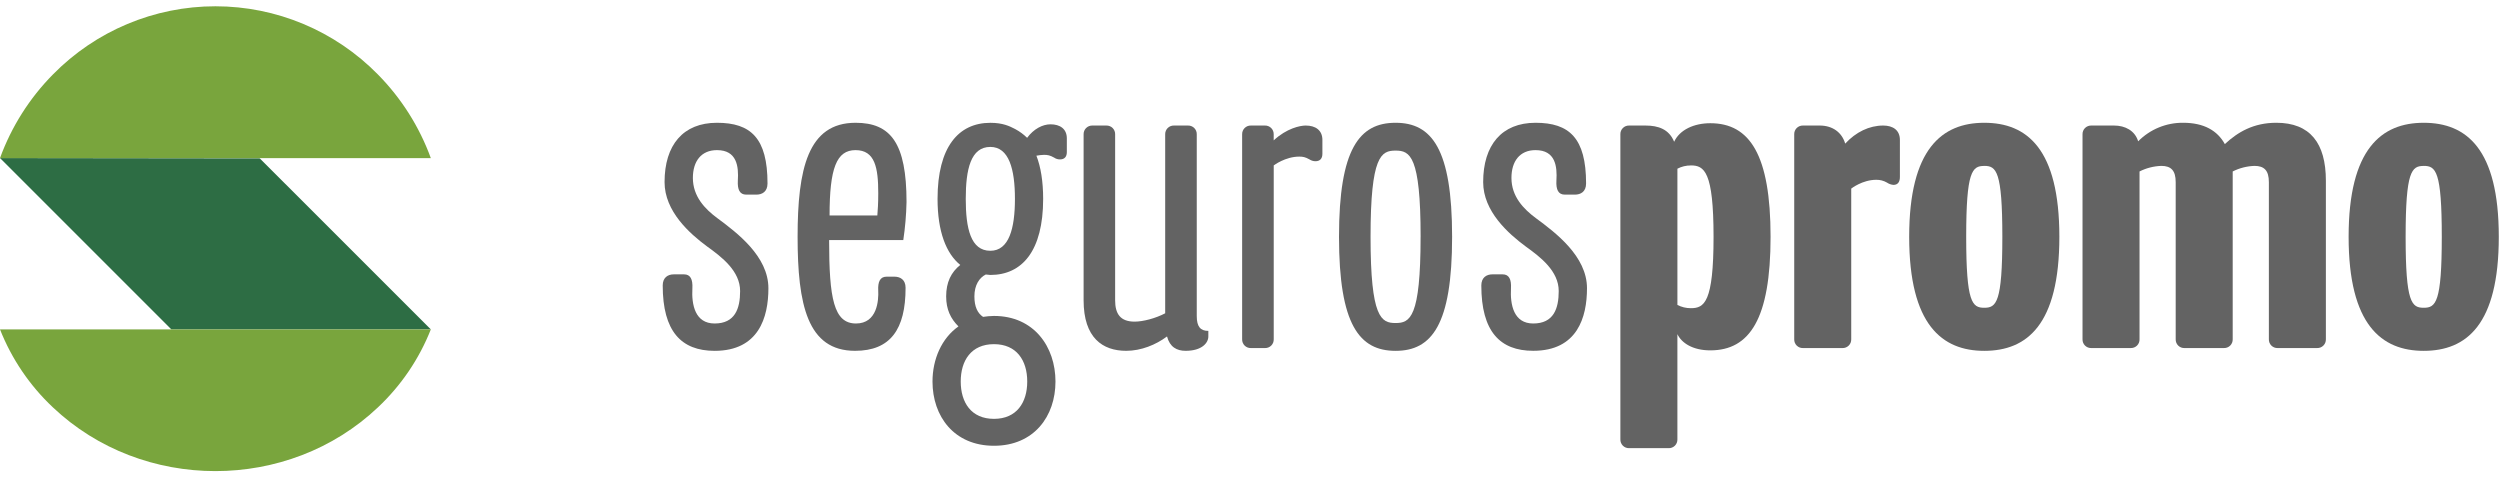 <svg width="199" height="38" viewBox="0 0 199 38" fill="none" xmlns="http://www.w3.org/2000/svg">
<path d="M34.294 26.221L20.677 12.606L0 12.581L13.64 26.221H34.294Z" fill="#2D6D44"/>
<path d="M30.078 5.925C26.67 2.455 22.01 0.5 17.146 0.5C12.283 0.5 7.623 2.455 4.215 5.925C2.347 7.816 0.91 10.088 0 12.585H34.293C33.383 10.088 31.945 7.816 30.078 5.925Z" fill="#79A53D"/>
<path d="M0 26.221C0.929 28.571 2.364 30.688 4.204 32.42C11.352 39.193 22.942 39.193 30.09 32.42C31.93 30.688 33.365 28.571 34.294 26.221L0 26.221Z" fill="#79A53D"/>
<path d="M52.752 22.724C52.752 22.096 53.157 21.838 53.638 21.838H54.449C54.965 21.838 55.15 22.244 55.114 22.945C55.039 24.274 55.335 25.75 56.884 25.75C58.508 25.75 58.913 24.569 58.913 23.167C58.913 21.58 57.474 20.473 56.294 19.625C54.892 18.591 52.899 16.821 52.899 14.496C52.899 11.544 54.375 9.773 57.069 9.773C59.763 9.773 61.094 10.991 61.094 14.606C61.094 15.271 60.651 15.492 60.208 15.492H59.397C58.88 15.492 58.695 15.087 58.732 14.385C58.806 13.241 58.658 11.95 57.072 11.95C55.817 11.95 55.153 12.835 55.153 14.164C55.153 15.64 56.113 16.636 57.109 17.371C58.655 18.518 61.165 20.397 61.165 22.946C61.165 25.27 60.389 27.927 56.884 27.927C54.228 27.926 52.752 26.376 52.752 22.724Z" fill="#636363"/>
<path fill-rule="evenodd" clip-rule="evenodd" d="M68.101 9.773C64.301 9.773 63.489 13.463 63.489 18.85C63.489 24.237 64.264 27.927 68.063 27.925C70.867 27.925 72.084 26.229 72.084 22.909C72.084 22.245 71.641 22.023 71.199 22.023H70.571C70.055 22.023 69.87 22.429 69.907 23.13C69.945 23.905 69.834 25.75 68.136 25.75C66.367 25.75 65.998 23.758 65.998 19.108H71.902C72.052 18.106 72.138 17.096 72.16 16.082C72.16 11.396 70.905 9.773 68.101 9.773ZM69.909 15.382C69.909 16.194 69.872 16.71 69.836 17.152H66.034C66.034 13.389 66.587 11.95 68.1 11.95C69.651 11.95 69.909 13.353 69.909 15.382Z" fill="#636363"/>
<path fill-rule="evenodd" clip-rule="evenodd" d="M83.617 9.895C82.994 9.895 82.278 10.264 81.759 10.971C81.483 10.699 81.169 10.468 80.829 10.284C80.799 10.269 80.768 10.253 80.736 10.237L80.736 10.236C80.374 10.052 79.835 9.776 78.835 9.776C76.296 9.776 74.629 11.698 74.629 15.831C74.629 18.442 75.318 20.182 76.438 21.089C75.712 21.669 75.314 22.466 75.314 23.59C75.314 24.642 75.677 25.367 76.293 25.983C74.952 26.926 74.227 28.594 74.227 30.371C74.227 33.126 75.93 35.483 79.121 35.483C82.311 35.483 84.016 33.126 84.016 30.371C84.016 27.615 82.312 25.149 79.121 25.149C78.829 25.154 78.539 25.178 78.251 25.223C77.816 24.932 77.562 24.424 77.562 23.59C77.562 22.686 77.96 22.104 78.467 21.85C78.521 21.85 78.585 21.859 78.648 21.868L78.648 21.868C78.712 21.878 78.775 21.887 78.83 21.887C81.367 21.887 83.035 19.965 83.035 15.831C83.035 14.423 82.843 13.287 82.498 12.393C82.699 12.354 82.903 12.332 83.108 12.326C83.397 12.326 83.579 12.362 83.906 12.544C84.043 12.641 84.208 12.691 84.377 12.689C84.739 12.689 84.92 12.472 84.92 12.109V11.019C84.922 10.257 84.378 9.895 83.617 9.895ZM79.12 27.395C80.929 27.395 81.768 28.7 81.768 30.368C81.768 32.035 80.933 33.341 79.12 33.341C77.307 33.341 76.474 32.035 76.474 30.368C76.474 28.7 77.308 27.395 79.12 27.395ZM76.874 15.829C76.874 18.185 77.269 19.962 78.831 19.962C80.318 19.962 80.789 18.185 80.789 15.829C80.789 13.472 80.318 11.695 78.831 11.695C77.272 11.695 76.874 13.472 76.874 15.829Z" fill="#636363"/>
<path d="M86.255 23.905V10.695C86.249 10.507 86.32 10.325 86.453 10.192C86.586 10.059 86.768 9.987 86.956 9.993H88.064C88.252 9.987 88.434 10.059 88.567 10.192C88.7 10.325 88.771 10.507 88.765 10.695V23.905C88.765 24.974 89.171 25.602 90.315 25.602C90.979 25.602 91.975 25.344 92.749 24.938V10.695C92.743 10.507 92.815 10.325 92.948 10.191C93.081 10.059 93.263 9.987 93.451 9.993H94.56C94.748 9.987 94.93 10.059 95.063 10.191C95.196 10.325 95.268 10.507 95.262 10.695V25.158C95.262 26.007 95.557 26.339 96.184 26.339V26.781C96.184 27.298 95.667 27.925 94.375 27.925C93.674 27.925 93.12 27.63 92.895 26.781C92.01 27.446 90.829 27.925 89.648 27.925C87.767 27.927 86.255 26.893 86.255 23.905Z" fill="#636363"/>
<path d="M98.874 27.004V10.695C98.868 10.507 98.94 10.325 99.072 10.192C99.205 10.059 99.387 9.987 99.575 9.993H100.682C100.87 9.986 101.053 10.058 101.187 10.191C101.32 10.324 101.392 10.506 101.386 10.695V11.174C102.418 10.214 103.489 9.993 103.935 9.993C104.709 9.993 105.263 10.363 105.263 11.137V12.244C105.263 12.613 105.078 12.834 104.709 12.834C104.539 12.832 104.372 12.781 104.23 12.687C103.901 12.502 103.713 12.466 103.418 12.466C102.312 12.466 101.389 13.166 101.389 13.166V27.004C101.395 27.192 101.324 27.375 101.191 27.508C101.058 27.64 100.875 27.712 100.688 27.706H99.577C99.389 27.712 99.206 27.641 99.073 27.508C98.94 27.375 98.868 27.192 98.874 27.004Z" fill="#636363"/>
<path fill-rule="evenodd" clip-rule="evenodd" d="M111.087 9.773C108.209 9.773 106.585 11.84 106.585 18.85C106.585 25.86 108.21 27.927 111.088 27.927C113.966 27.927 115.588 25.861 115.588 18.85C115.588 11.84 113.965 9.773 111.087 9.773ZM111.088 11.987C112.232 11.987 113.081 12.393 113.081 18.85H113.079C113.079 25.307 112.232 25.713 111.088 25.713C109.945 25.713 109.096 25.308 109.096 18.85C109.096 12.393 109.945 11.987 111.088 11.987Z" fill="#636363"/>
<path d="M117.913 22.724C117.913 22.096 118.318 21.838 118.798 21.838H119.61C120.127 21.838 120.311 22.244 120.274 22.945C120.201 24.274 120.495 25.75 122.045 25.75C123.668 25.75 124.074 24.569 124.074 23.167C124.074 21.58 122.635 20.473 121.455 19.625C120.057 18.591 118.06 16.821 118.06 14.496C118.06 11.544 119.54 9.773 122.229 9.773C124.918 9.773 126.252 10.991 126.252 14.606C126.252 15.271 125.808 15.492 125.366 15.492H124.555C124.037 15.492 123.853 15.087 123.89 14.385C123.963 13.241 123.816 11.95 122.229 11.95C120.975 11.95 120.311 12.835 120.311 14.164C120.311 15.64 121.27 16.636 122.266 17.371C123.816 18.515 126.325 20.396 126.325 22.942C126.325 25.266 125.55 27.923 122.049 27.923C119.393 27.926 117.913 26.376 117.913 22.724Z" fill="#636363"/>
<path fill-rule="evenodd" clip-rule="evenodd" d="M133.521 26.598C133.852 27.299 134.738 27.889 136.14 27.889C139.277 27.889 140.937 25.38 140.937 18.848C140.937 12.317 139.277 9.808 136.14 9.808C134.849 9.808 133.705 10.325 133.262 11.284C132.856 10.288 132.008 9.993 130.974 9.993H129.683C129.495 9.986 129.313 10.058 129.18 10.191C129.047 10.324 128.975 10.506 128.982 10.694V34.974C128.976 35.162 129.048 35.344 129.18 35.476C129.313 35.609 129.495 35.681 129.683 35.674H132.819C133.007 35.681 133.189 35.609 133.322 35.476C133.455 35.343 133.527 35.161 133.521 34.974V26.598ZM133.522 13.428C133.852 13.257 134.218 13.168 134.59 13.17V13.167C135.66 13.167 136.398 13.647 136.399 18.849C136.399 24.088 135.659 24.531 134.59 24.531C134.218 24.533 133.852 24.445 133.522 24.273V13.428Z" fill="#636363"/>
<path d="M150.716 14.718C150.531 14.701 150.353 14.637 150.2 14.533C149.942 14.383 149.648 14.306 149.35 14.312C148.243 14.312 147.358 15.013 147.358 15.013V27.004C147.364 27.192 147.293 27.374 147.16 27.507C147.027 27.64 146.845 27.712 146.657 27.706H143.521C143.333 27.712 143.151 27.64 143.018 27.507C142.885 27.374 142.813 27.192 142.82 27.004V10.695C142.813 10.507 142.885 10.325 143.018 10.191C143.151 10.059 143.333 9.987 143.521 9.993H144.849C145.882 9.993 146.62 10.547 146.878 11.432C147.727 10.51 148.797 9.993 149.904 9.993C150.679 9.993 151.232 10.362 151.232 11.137V14.089C151.232 14.46 151.084 14.718 150.716 14.718Z" fill="#636363"/>
<path fill-rule="evenodd" clip-rule="evenodd" d="M151.971 18.85C151.971 25.86 154.59 27.927 157.948 27.927C161.342 27.927 163.925 25.861 163.925 18.85C163.925 11.84 161.342 9.773 157.948 9.773C154.59 9.773 151.971 11.841 151.971 18.85ZM156.509 18.854C156.509 13.614 156.988 13.208 157.948 13.208V13.205C158.906 13.205 159.387 13.615 159.387 18.854C159.387 24.092 158.907 24.498 157.948 24.498C156.988 24.498 156.509 24.093 156.509 18.854Z" fill="#636363"/>
<path d="M184.439 27.705H181.302C181.115 27.712 180.933 27.64 180.8 27.507C180.667 27.374 180.595 27.192 180.602 27.004V14.496C180.602 13.574 180.233 13.205 179.458 13.205C178.854 13.225 178.262 13.376 177.723 13.648V27.004C177.73 27.192 177.658 27.374 177.525 27.507C177.392 27.64 177.21 27.712 177.022 27.705H173.886C173.698 27.712 173.516 27.64 173.383 27.507C173.25 27.374 173.178 27.192 173.185 27.004V14.496C173.185 13.574 172.816 13.205 172.041 13.205C171.438 13.225 170.846 13.376 170.307 13.648V27.004C170.314 27.192 170.242 27.374 170.109 27.507C169.976 27.64 169.794 27.712 169.606 27.705H166.47C166.282 27.712 166.1 27.64 165.967 27.507C165.834 27.374 165.762 27.192 165.769 27.004V10.694C165.762 10.506 165.834 10.324 165.967 10.191C166.1 10.059 166.282 9.987 166.47 9.993H168.279C169.164 9.993 169.939 10.399 170.198 11.248C171.143 10.293 172.433 9.761 173.776 9.772C175.437 9.772 176.507 10.399 177.097 11.469C178.13 10.509 179.385 9.772 181.193 9.772C183.886 9.772 185.14 11.395 185.14 14.384V27.004C185.146 27.192 185.075 27.374 184.942 27.507C184.809 27.64 184.626 27.712 184.439 27.705Z" fill="#636363"/>
<path fill-rule="evenodd" clip-rule="evenodd" d="M186.95 18.85C186.95 25.86 189.57 27.927 192.927 27.927C196.322 27.927 198.904 25.861 198.904 18.85C198.904 11.84 196.322 9.773 192.927 9.773C189.57 9.773 186.95 11.841 186.95 18.85ZM191.488 18.854C191.488 13.614 191.968 13.208 192.927 13.208V13.205C193.891 13.205 194.366 13.615 194.366 18.854C194.366 24.092 193.887 24.498 192.927 24.498C191.968 24.498 191.488 24.093 191.488 18.854Z" fill="#636363"/>
</svg>
